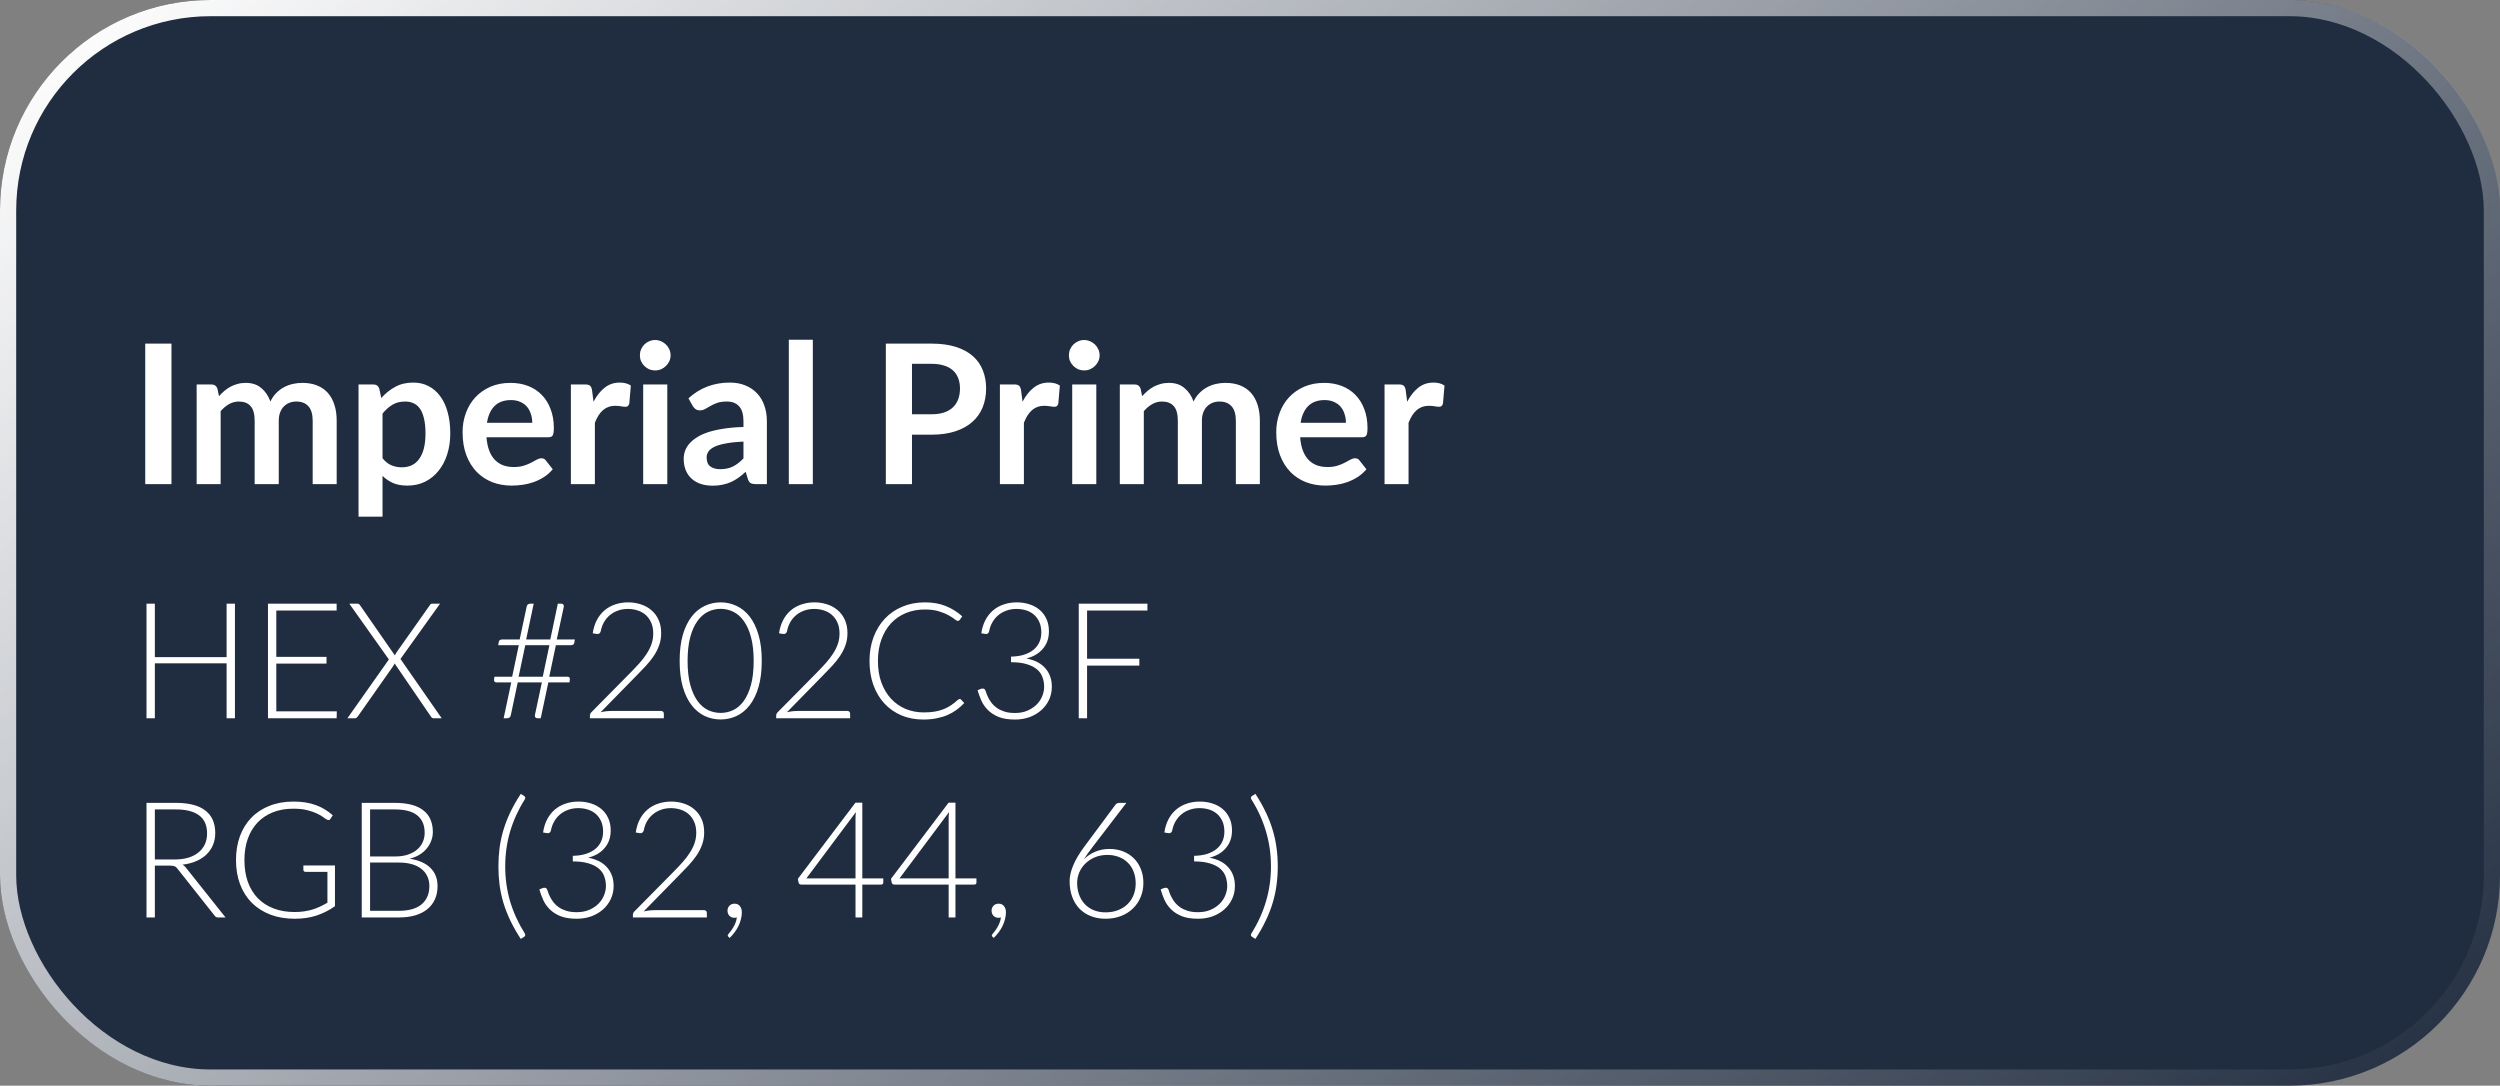 <?xml version="1.0" encoding="UTF-8"?>
<svg xmlns="http://www.w3.org/2000/svg" width="251" height="109" viewBox="0 0 251 109" fill="none">
  <rect x="0" y="0" width="251" height="109" fill="#808080" stroke="none"/>
  <g clip-path="url(#clip0_3494_57)">
    <rect width="251" height="109" rx="21.14" fill="#202C3F"></rect>
    <path d="M17.215 48.607H14.581V34.499H17.215V48.607ZM19.743 48.607V38.597H21.217C21.529 38.597 21.734 38.743 21.831 39.036L21.987 39.777C22.163 39.582 22.345 39.403 22.534 39.241C22.729 39.078 22.934 38.938 23.148 38.821C23.37 38.704 23.604 38.613 23.851 38.548C24.105 38.476 24.381 38.441 24.68 38.441C25.311 38.441 25.828 38.613 26.232 38.958C26.642 39.296 26.947 39.748 27.149 40.314C27.305 39.982 27.5 39.699 27.734 39.465C27.968 39.224 28.225 39.029 28.505 38.88C28.785 38.73 29.081 38.62 29.393 38.548C29.712 38.476 30.03 38.441 30.349 38.441C30.902 38.441 31.393 38.525 31.823 38.694C32.252 38.863 32.613 39.111 32.906 39.436C33.198 39.761 33.419 40.158 33.569 40.626C33.725 41.094 33.803 41.631 33.803 42.236V48.607H31.393V42.236C31.393 41.599 31.253 41.12 30.974 40.802C30.694 40.477 30.284 40.314 29.744 40.314C29.497 40.314 29.266 40.356 29.052 40.441C28.843 40.525 28.658 40.649 28.495 40.812C28.339 40.968 28.216 41.166 28.125 41.407C28.034 41.647 27.988 41.924 27.988 42.236V48.607H25.568V42.236C25.568 41.566 25.432 41.078 25.159 40.773C24.892 40.467 24.498 40.314 23.978 40.314C23.627 40.314 23.298 40.402 22.992 40.577C22.693 40.746 22.413 40.981 22.153 41.28V48.607H19.743ZM38.406 46.012C38.679 46.344 38.975 46.578 39.294 46.715C39.62 46.851 39.971 46.919 40.348 46.919C40.712 46.919 41.041 46.851 41.333 46.715C41.626 46.578 41.873 46.37 42.075 46.09C42.283 45.81 42.443 45.459 42.553 45.036C42.664 44.607 42.719 44.103 42.719 43.524C42.719 42.939 42.67 42.444 42.573 42.041C42.481 41.631 42.348 41.299 42.173 41.046C41.997 40.792 41.782 40.607 41.529 40.49C41.281 40.373 40.998 40.314 40.68 40.314C40.179 40.314 39.753 40.421 39.402 40.636C39.05 40.844 38.719 41.14 38.406 41.524V46.012ZM38.279 39.963C38.689 39.501 39.154 39.127 39.675 38.841C40.195 38.554 40.807 38.411 41.509 38.411C42.056 38.411 42.553 38.525 43.002 38.753C43.457 38.98 43.847 39.312 44.173 39.748C44.505 40.177 44.758 40.711 44.934 41.348C45.116 41.979 45.207 42.704 45.207 43.524C45.207 44.272 45.106 44.965 44.904 45.602C44.703 46.24 44.413 46.793 44.036 47.261C43.665 47.729 43.213 48.097 42.68 48.364C42.153 48.624 41.561 48.754 40.904 48.754C40.345 48.754 39.867 48.669 39.47 48.5C39.073 48.325 38.719 48.084 38.406 47.778V51.876H35.996V38.597H37.47C37.782 38.597 37.987 38.743 38.084 39.036L38.279 39.963ZM53.439 42.451C53.439 42.139 53.394 41.846 53.303 41.573C53.218 41.293 53.088 41.049 52.912 40.841C52.737 40.633 52.512 40.47 52.239 40.353C51.972 40.229 51.66 40.168 51.302 40.168C50.606 40.168 50.057 40.366 49.653 40.763C49.257 41.16 49.003 41.722 48.892 42.451H53.439ZM48.844 43.904C48.883 44.418 48.974 44.864 49.117 45.241C49.26 45.612 49.449 45.921 49.683 46.168C49.917 46.409 50.193 46.591 50.512 46.715C50.837 46.832 51.195 46.89 51.585 46.89C51.976 46.89 52.311 46.845 52.59 46.754C52.877 46.663 53.124 46.562 53.332 46.451C53.547 46.34 53.732 46.24 53.888 46.149C54.051 46.058 54.207 46.012 54.356 46.012C54.558 46.012 54.708 46.087 54.805 46.236L55.498 47.115C55.231 47.427 54.932 47.69 54.6 47.905C54.269 48.113 53.92 48.282 53.556 48.412C53.199 48.536 52.831 48.624 52.454 48.676C52.083 48.728 51.722 48.754 51.371 48.754C50.675 48.754 50.027 48.64 49.429 48.412C48.831 48.178 48.31 47.837 47.868 47.388C47.426 46.932 47.078 46.373 46.824 45.71C46.57 45.04 46.443 44.266 46.443 43.387C46.443 42.704 46.554 42.064 46.775 41.465C46.996 40.86 47.312 40.337 47.721 39.894C48.138 39.446 48.642 39.091 49.234 38.831C49.832 38.571 50.505 38.441 51.254 38.441C51.885 38.441 52.467 38.541 53 38.743C53.533 38.945 53.992 39.241 54.376 39.631C54.76 40.015 55.059 40.49 55.273 41.056C55.495 41.615 55.605 42.256 55.605 42.978C55.605 43.342 55.566 43.589 55.488 43.719C55.41 43.843 55.261 43.904 55.039 43.904H48.844ZM59.59 40.334C59.902 39.735 60.273 39.267 60.702 38.928C61.131 38.584 61.639 38.411 62.224 38.411C62.686 38.411 63.057 38.512 63.336 38.714L63.18 40.519C63.148 40.636 63.099 40.721 63.034 40.773C62.975 40.818 62.894 40.841 62.79 40.841C62.692 40.841 62.546 40.825 62.351 40.792C62.162 40.76 61.977 40.743 61.795 40.743C61.528 40.743 61.291 40.782 61.082 40.86C60.874 40.938 60.686 41.052 60.517 41.202C60.354 41.345 60.208 41.521 60.077 41.729C59.954 41.937 59.837 42.174 59.726 42.441V48.607H57.316V38.597H58.731C58.978 38.597 59.151 38.642 59.248 38.733C59.346 38.818 59.411 38.974 59.443 39.202L59.59 40.334ZM66.996 38.597V48.607H64.576V38.597H66.996ZM67.328 35.679C67.328 35.888 67.285 36.083 67.201 36.265C67.116 36.447 67.003 36.606 66.859 36.743C66.723 36.88 66.56 36.99 66.372 37.075C66.183 37.153 65.981 37.192 65.767 37.192C65.558 37.192 65.36 37.153 65.171 37.075C64.989 36.99 64.83 36.88 64.693 36.743C64.557 36.606 64.446 36.447 64.362 36.265C64.284 36.083 64.245 35.888 64.245 35.679C64.245 35.465 64.284 35.263 64.362 35.075C64.446 34.886 64.557 34.723 64.693 34.587C64.83 34.45 64.989 34.343 65.171 34.265C65.36 34.18 65.558 34.138 65.767 34.138C65.981 34.138 66.183 34.18 66.372 34.265C66.56 34.343 66.723 34.45 66.859 34.587C67.003 34.723 67.116 34.886 67.201 35.075C67.285 35.263 67.328 35.465 67.328 35.679ZM74.644 44.334C73.948 44.366 73.362 44.428 72.888 44.519C72.413 44.604 72.032 44.714 71.746 44.851C71.46 44.988 71.255 45.147 71.131 45.329C71.008 45.511 70.946 45.71 70.946 45.924C70.946 46.347 71.069 46.65 71.317 46.832C71.57 47.014 71.899 47.105 72.302 47.105C72.796 47.105 73.222 47.017 73.58 46.841C73.945 46.659 74.299 46.386 74.644 46.022V44.334ZM69.121 39.992C70.273 38.938 71.658 38.411 73.278 38.411C73.863 38.411 74.387 38.509 74.849 38.704C75.311 38.893 75.701 39.159 76.019 39.504C76.338 39.842 76.579 40.249 76.742 40.724C76.911 41.199 76.995 41.719 76.995 42.285V48.607H75.902C75.675 48.607 75.499 48.575 75.376 48.51C75.252 48.438 75.154 48.298 75.083 48.09L74.868 47.368C74.615 47.596 74.367 47.798 74.127 47.973C73.886 48.142 73.635 48.285 73.375 48.403C73.115 48.52 72.835 48.607 72.536 48.666C72.243 48.731 71.918 48.764 71.561 48.764C71.138 48.764 70.747 48.708 70.39 48.598C70.032 48.481 69.723 48.308 69.463 48.081C69.203 47.853 69.001 47.57 68.858 47.232C68.715 46.893 68.643 46.5 68.643 46.051C68.643 45.797 68.685 45.547 68.77 45.3C68.855 45.046 68.991 44.805 69.18 44.578C69.375 44.35 69.625 44.136 69.931 43.934C70.237 43.732 70.611 43.556 71.053 43.407C71.502 43.257 72.022 43.137 72.614 43.046C73.206 42.948 73.883 42.89 74.644 42.87V42.285C74.644 41.615 74.501 41.12 74.214 40.802C73.928 40.477 73.515 40.314 72.975 40.314C72.585 40.314 72.26 40.359 72 40.451C71.746 40.542 71.522 40.646 71.326 40.763C71.131 40.873 70.952 40.974 70.79 41.065C70.634 41.156 70.458 41.202 70.263 41.202C70.094 41.202 69.951 41.16 69.834 41.075C69.716 40.984 69.622 40.88 69.551 40.763L69.121 39.992ZM81.607 34.108V48.607H79.197V34.108H81.607ZM93.524 41.592C94.005 41.592 94.425 41.534 94.783 41.416C95.14 41.293 95.436 41.12 95.671 40.899C95.911 40.672 96.09 40.398 96.207 40.08C96.324 39.755 96.383 39.394 96.383 38.997C96.383 38.62 96.324 38.278 96.207 37.972C96.09 37.667 95.915 37.406 95.68 37.192C95.446 36.977 95.15 36.815 94.792 36.704C94.435 36.587 94.012 36.528 93.524 36.528H91.563V41.592H93.524ZM93.524 34.499C94.467 34.499 95.284 34.609 95.973 34.831C96.662 35.052 97.232 35.361 97.68 35.757C98.129 36.154 98.461 36.629 98.676 37.182C98.897 37.735 99.007 38.34 99.007 38.997C99.007 39.68 98.894 40.307 98.666 40.88C98.438 41.446 98.097 41.934 97.641 42.343C97.186 42.753 96.614 43.072 95.924 43.3C95.241 43.527 94.441 43.641 93.524 43.641H91.563V48.607H88.938V34.499H93.524ZM102.663 40.334C102.975 39.735 103.346 39.267 103.775 38.928C104.205 38.584 104.712 38.411 105.297 38.411C105.759 38.411 106.13 38.512 106.41 38.714L106.254 40.519C106.221 40.636 106.172 40.721 106.107 40.773C106.049 40.818 105.967 40.841 105.863 40.841C105.766 40.841 105.619 40.825 105.424 40.792C105.236 40.76 105.05 40.743 104.868 40.743C104.601 40.743 104.364 40.782 104.156 40.86C103.948 40.938 103.759 41.052 103.59 41.202C103.427 41.345 103.281 41.521 103.151 41.729C103.027 41.937 102.91 42.174 102.8 42.441V48.607H100.39V38.597H101.804C102.052 38.597 102.224 38.642 102.321 38.733C102.419 38.818 102.484 38.974 102.517 39.202L102.663 40.334ZM110.069 38.597V48.607H107.65V38.597H110.069ZM110.401 35.679C110.401 35.888 110.359 36.083 110.274 36.265C110.19 36.447 110.076 36.606 109.933 36.743C109.796 36.88 109.634 36.99 109.445 37.075C109.256 37.153 109.055 37.192 108.84 37.192C108.632 37.192 108.434 37.153 108.245 37.075C108.063 36.99 107.903 36.88 107.767 36.743C107.63 36.606 107.52 36.447 107.435 36.265C107.357 36.083 107.318 35.888 107.318 35.679C107.318 35.465 107.357 35.263 107.435 35.075C107.52 34.886 107.63 34.723 107.767 34.587C107.903 34.45 108.063 34.343 108.245 34.265C108.434 34.18 108.632 34.138 108.84 34.138C109.055 34.138 109.256 34.18 109.445 34.265C109.634 34.343 109.796 34.45 109.933 34.587C110.076 34.723 110.19 34.886 110.274 35.075C110.359 35.263 110.401 35.465 110.401 35.679ZM112.429 48.607V38.597H113.902C114.214 38.597 114.419 38.743 114.517 39.036L114.673 39.777C114.849 39.582 115.031 39.403 115.219 39.241C115.414 39.078 115.619 38.938 115.834 38.821C116.055 38.704 116.289 38.613 116.537 38.548C116.79 38.476 117.067 38.441 117.366 38.441C117.997 38.441 118.514 38.613 118.917 38.958C119.327 39.296 119.633 39.748 119.834 40.314C119.99 39.982 120.186 39.699 120.42 39.465C120.654 39.224 120.911 39.029 121.191 38.88C121.47 38.73 121.766 38.62 122.078 38.548C122.397 38.476 122.716 38.441 123.035 38.441C123.588 38.441 124.079 38.525 124.508 38.694C124.937 38.863 125.298 39.111 125.591 39.436C125.884 39.761 126.105 40.158 126.254 40.626C126.411 41.094 126.489 41.631 126.489 42.236V48.607H124.079V42.236C124.079 41.599 123.939 41.12 123.659 40.802C123.379 40.477 122.97 40.314 122.43 40.314C122.183 40.314 121.952 40.356 121.737 40.441C121.529 40.525 121.343 40.649 121.181 40.812C121.025 40.968 120.901 41.166 120.81 41.407C120.719 41.647 120.673 41.924 120.673 42.236V48.607H118.254V42.236C118.254 41.566 118.117 41.078 117.844 40.773C117.577 40.467 117.184 40.314 116.663 40.314C116.312 40.314 115.984 40.402 115.678 40.577C115.379 40.746 115.099 40.981 114.839 41.28V48.607H112.429ZM135.131 42.451C135.131 42.139 135.086 41.846 134.995 41.573C134.91 41.293 134.78 41.049 134.604 40.841C134.429 40.633 134.204 40.47 133.931 40.353C133.664 40.229 133.352 40.168 132.994 40.168C132.298 40.168 131.749 40.366 131.346 40.763C130.949 41.16 130.695 41.722 130.584 42.451H135.131ZM130.536 43.904C130.575 44.418 130.666 44.864 130.809 45.241C130.952 45.612 131.141 45.921 131.375 46.168C131.609 46.409 131.885 46.591 132.204 46.715C132.529 46.832 132.887 46.89 133.277 46.89C133.668 46.89 134.003 46.845 134.282 46.754C134.569 46.663 134.816 46.562 135.024 46.451C135.239 46.34 135.424 46.24 135.58 46.149C135.743 46.058 135.899 46.012 136.048 46.012C136.25 46.012 136.4 46.087 136.497 46.236L137.19 47.115C136.923 47.427 136.624 47.69 136.292 47.905C135.961 48.113 135.613 48.282 135.248 48.412C134.891 48.536 134.523 48.624 134.146 48.676C133.775 48.728 133.414 48.754 133.063 48.754C132.367 48.754 131.72 48.64 131.121 48.412C130.523 48.178 130.002 47.837 129.56 47.388C129.118 46.932 128.77 46.373 128.516 45.71C128.262 45.04 128.135 44.266 128.135 43.387C128.135 42.704 128.246 42.064 128.467 41.465C128.688 40.86 129.004 40.337 129.414 39.894C129.83 39.446 130.334 39.091 130.926 38.831C131.524 38.571 132.198 38.441 132.946 38.441C133.577 38.441 134.159 38.541 134.692 38.743C135.226 38.945 135.684 39.241 136.068 39.631C136.452 40.015 136.751 40.49 136.966 41.056C137.187 41.615 137.297 42.256 137.297 42.978C137.297 43.342 137.258 43.589 137.18 43.719C137.102 43.843 136.953 43.904 136.731 43.904H130.536ZM141.282 40.334C141.594 39.735 141.965 39.267 142.394 38.928C142.823 38.584 143.331 38.411 143.916 38.411C144.378 38.411 144.749 38.512 145.028 38.714L144.872 40.519C144.84 40.636 144.791 40.721 144.726 40.773C144.667 40.818 144.586 40.841 144.482 40.841C144.384 40.841 144.238 40.825 144.043 40.792C143.854 40.76 143.669 40.743 143.487 40.743C143.22 40.743 142.983 40.782 142.774 40.86C142.566 40.938 142.378 41.052 142.209 41.202C142.046 41.345 141.9 41.521 141.77 41.729C141.646 41.937 141.529 42.174 141.418 42.441V48.607H139.008V38.597H140.423C140.67 38.597 140.843 38.642 140.94 38.733C141.038 38.818 141.103 38.974 141.135 39.202L141.282 40.334Z" fill="white"></path>
    <path d="M23.588 60.607V72.112H22.75V66.6H15.547V72.112H14.709V60.607H15.547V65.974H22.75V60.607H23.588ZM33.815 71.421L33.798 72.112H26.904V60.607H33.798V61.298H27.741V65.949H32.782V66.624H27.741V71.421H33.815ZM44.345 72.112H43.524C43.448 72.112 43.389 72.091 43.345 72.047C43.302 71.999 43.267 71.952 43.24 71.909L39.613 66.6C39.592 66.681 39.554 66.762 39.499 66.844L35.938 71.909C35.9 71.958 35.859 72.004 35.816 72.047C35.778 72.091 35.727 72.112 35.662 72.112H34.881L39.044 66.209L35.068 60.607H35.889C35.965 60.607 36.019 60.623 36.052 60.656C36.09 60.688 36.122 60.726 36.15 60.77L39.646 65.803C39.678 65.722 39.719 65.64 39.768 65.559L43.142 60.778C43.169 60.729 43.202 60.688 43.24 60.656C43.283 60.623 43.332 60.607 43.386 60.607H44.183L40.207 66.16L44.345 72.112ZM55.16 64.778H52.737L52.07 67.941H54.493L55.16 64.778ZM57.713 64.201L57.664 64.51C57.653 64.602 57.618 64.67 57.559 64.713C57.504 64.757 57.42 64.778 57.306 64.778H55.81L55.144 67.941H56.973C57.06 67.941 57.125 67.966 57.168 68.014C57.212 68.063 57.225 68.147 57.209 68.266L57.176 68.51H55.054L54.29 72.112H53.965C53.873 72.112 53.799 72.08 53.745 72.015C53.696 71.95 53.685 71.863 53.713 71.754L54.404 68.51H51.981L51.29 71.787C51.268 71.906 51.222 71.99 51.151 72.039C51.081 72.088 51 72.112 50.907 72.112H50.566L51.33 68.51H49.85C49.758 68.51 49.691 68.486 49.647 68.437C49.609 68.388 49.596 68.302 49.607 68.177L49.639 67.941H51.42L52.087 64.778H50.021L50.07 64.469C50.092 64.29 50.214 64.201 50.436 64.201H52.176L52.875 60.916C52.891 60.813 52.932 60.737 52.997 60.688C53.068 60.634 53.152 60.607 53.249 60.607H53.583L52.826 64.201H55.249L56.005 60.607H56.347C56.439 60.607 56.51 60.637 56.558 60.697C56.607 60.756 56.621 60.84 56.599 60.949L55.9 64.201H57.713ZM66.374 71.38C66.46 71.38 66.528 71.408 66.577 71.462C66.626 71.511 66.65 71.576 66.65 71.657V72.112H59.227V71.836C59.227 71.776 59.24 71.717 59.267 71.657C59.3 71.592 59.34 71.538 59.389 71.494L63.316 67.518C63.642 67.188 63.943 66.868 64.219 66.559C64.495 66.25 64.734 65.938 64.934 65.624C65.14 65.309 65.3 64.987 65.414 64.656C65.528 64.326 65.585 63.973 65.585 63.599C65.585 63.176 65.514 62.811 65.374 62.502C65.233 62.187 65.046 61.93 64.812 61.729C64.579 61.529 64.308 61.38 63.999 61.282C63.69 61.184 63.371 61.136 63.04 61.136C62.677 61.136 62.341 61.193 62.032 61.306C61.728 61.415 61.457 61.569 61.219 61.77C60.986 61.965 60.79 62.201 60.633 62.477C60.481 62.748 60.376 63.046 60.316 63.372C60.278 63.491 60.227 63.569 60.162 63.607C60.102 63.645 60.018 63.659 59.91 63.648L59.511 63.583C59.582 63.09 59.717 62.651 59.918 62.266C60.118 61.881 60.373 61.556 60.682 61.29C60.991 61.025 61.349 60.824 61.755 60.688C62.162 60.547 62.601 60.477 63.072 60.477C63.512 60.477 63.929 60.542 64.325 60.672C64.726 60.797 65.078 60.989 65.382 61.249C65.691 61.504 65.935 61.827 66.113 62.217C66.292 62.602 66.382 63.054 66.382 63.575C66.382 64.009 66.314 64.412 66.178 64.786C66.048 65.155 65.87 65.51 65.642 65.852C65.414 66.193 65.149 66.526 64.845 66.852C64.547 67.171 64.233 67.499 63.902 67.835L60.3 71.511C60.473 71.467 60.652 71.435 60.837 71.413C61.026 71.391 61.216 71.38 61.406 71.38H66.374ZM76.481 66.356C76.481 67.364 76.373 68.237 76.156 68.974C75.939 69.711 75.644 70.321 75.27 70.803C74.896 71.286 74.457 71.646 73.953 71.885C73.454 72.118 72.92 72.234 72.351 72.234C71.782 72.234 71.248 72.118 70.749 71.885C70.251 71.646 69.814 71.286 69.44 70.803C69.066 70.321 68.771 69.711 68.554 68.974C68.343 68.237 68.237 67.364 68.237 66.356C68.237 65.347 68.343 64.475 68.554 63.737C68.771 63 69.066 62.391 69.44 61.908C69.814 61.426 70.251 61.068 70.749 60.835C71.248 60.596 71.782 60.477 72.351 60.477C72.92 60.477 73.454 60.596 73.953 60.835C74.457 61.068 74.896 61.426 75.27 61.908C75.644 62.391 75.939 63 76.156 63.737C76.373 64.475 76.481 65.347 76.481 66.356ZM75.668 66.356C75.668 65.423 75.579 64.626 75.4 63.965C75.221 63.304 74.98 62.764 74.677 62.347C74.378 61.924 74.026 61.615 73.62 61.42C73.218 61.225 72.796 61.127 72.351 61.127C71.907 61.127 71.484 61.225 71.083 61.42C70.681 61.615 70.329 61.924 70.026 62.347C69.722 62.764 69.481 63.304 69.302 63.965C69.123 64.626 69.034 65.423 69.034 66.356C69.034 67.293 69.123 68.093 69.302 68.754C69.481 69.41 69.722 69.95 70.026 70.372C70.329 70.79 70.681 71.096 71.083 71.291C71.484 71.481 71.907 71.576 72.351 71.576C72.796 71.576 73.218 71.481 73.62 71.291C74.026 71.096 74.378 70.79 74.677 70.372C74.98 69.95 75.221 69.41 75.4 68.754C75.579 68.093 75.668 67.293 75.668 66.356ZM85.077 71.38C85.164 71.38 85.232 71.408 85.28 71.462C85.329 71.511 85.353 71.576 85.353 71.657V72.112H77.93V71.836C77.93 71.776 77.944 71.717 77.971 71.657C78.003 71.592 78.044 71.538 78.093 71.494L82.02 67.518C82.345 67.188 82.646 66.868 82.922 66.559C83.199 66.25 83.437 65.938 83.638 65.624C83.844 65.309 84.004 64.987 84.118 64.656C84.231 64.326 84.288 63.973 84.288 63.599C84.288 63.176 84.218 62.811 84.077 62.502C83.936 62.187 83.749 61.93 83.516 61.729C83.283 61.529 83.012 61.38 82.703 61.282C82.394 61.184 82.074 61.136 81.743 61.136C81.38 61.136 81.044 61.193 80.735 61.306C80.432 61.415 80.161 61.569 79.922 61.77C79.689 61.965 79.494 62.201 79.337 62.477C79.185 62.748 79.079 63.046 79.02 63.372C78.982 63.491 78.93 63.569 78.865 63.607C78.805 63.645 78.722 63.659 78.613 63.648L78.215 63.583C78.285 63.09 78.421 62.651 78.621 62.266C78.822 61.881 79.076 61.556 79.385 61.29C79.695 61.025 80.052 60.824 80.459 60.688C80.865 60.547 81.304 60.477 81.776 60.477C82.215 60.477 82.632 60.542 83.028 60.672C83.429 60.797 83.782 60.989 84.085 61.249C84.394 61.504 84.638 61.827 84.817 62.217C84.996 62.602 85.085 63.054 85.085 63.575C85.085 64.009 85.017 64.412 84.882 64.786C84.752 65.155 84.573 65.51 84.345 65.852C84.118 66.193 83.852 66.526 83.549 66.852C83.25 67.171 82.936 67.499 82.605 67.835L79.003 71.511C79.177 71.467 79.356 71.435 79.54 71.413C79.73 71.391 79.919 71.38 80.109 71.38H85.077ZM96.348 70.177C96.402 70.177 96.448 70.196 96.486 70.234L96.811 70.584C96.573 70.838 96.312 71.069 96.031 71.275C95.754 71.475 95.448 71.649 95.112 71.795C94.781 71.936 94.415 72.044 94.014 72.12C93.618 72.202 93.182 72.242 92.705 72.242C91.908 72.242 91.177 72.104 90.51 71.828C89.849 71.546 89.279 71.15 88.802 70.641C88.325 70.126 87.954 69.505 87.688 68.779C87.428 68.052 87.298 67.245 87.298 66.356C87.298 65.483 87.434 64.686 87.705 63.965C87.976 63.244 88.355 62.626 88.843 62.111C89.331 61.591 89.916 61.19 90.599 60.908C91.282 60.621 92.036 60.477 92.86 60.477C93.646 60.477 94.342 60.599 94.949 60.843C95.556 61.087 96.109 61.431 96.608 61.876L96.356 62.242C96.312 62.306 96.245 62.339 96.153 62.339C96.088 62.339 95.982 62.279 95.835 62.16C95.689 62.041 95.486 61.911 95.226 61.77C94.966 61.623 94.64 61.491 94.25 61.371C93.865 61.252 93.402 61.193 92.86 61.193C92.166 61.193 91.529 61.312 90.949 61.55C90.374 61.789 89.878 62.13 89.461 62.575C89.049 63.019 88.726 63.561 88.493 64.201C88.26 64.841 88.144 65.559 88.144 66.356C88.144 67.169 88.26 67.895 88.493 68.535C88.732 69.174 89.057 69.716 89.469 70.161C89.881 70.6 90.366 70.939 90.924 71.177C91.488 71.41 92.095 71.527 92.746 71.527C93.158 71.527 93.524 71.5 93.843 71.446C94.169 71.391 94.467 71.31 94.738 71.202C95.009 71.093 95.261 70.96 95.494 70.803C95.727 70.646 95.957 70.462 96.185 70.25C96.212 70.229 96.239 70.212 96.266 70.202C96.293 70.185 96.321 70.177 96.348 70.177ZM98.523 63.583C98.594 63.09 98.729 62.651 98.93 62.266C99.13 61.881 99.385 61.556 99.694 61.29C100.003 61.025 100.361 60.824 100.767 60.688C101.174 60.547 101.613 60.477 102.085 60.477C102.524 60.477 102.938 60.539 103.329 60.664C103.719 60.783 104.06 60.965 104.353 61.209C104.651 61.453 104.884 61.756 105.052 62.12C105.226 62.483 105.312 62.903 105.312 63.38C105.312 63.754 105.256 64.093 105.142 64.396C105.028 64.694 104.868 64.957 104.662 65.185C104.461 65.412 104.223 65.605 103.946 65.762C103.67 65.914 103.369 66.03 103.044 66.112C103.89 66.269 104.526 66.597 104.955 67.096C105.388 67.589 105.605 68.207 105.605 68.949C105.605 69.421 105.51 69.86 105.321 70.267C105.131 70.668 104.871 71.015 104.54 71.307C104.209 71.6 103.819 71.83 103.369 71.999C102.919 72.161 102.431 72.242 101.906 72.242C101.25 72.242 100.702 72.156 100.263 71.982C99.83 71.803 99.472 71.573 99.19 71.291C98.908 71.009 98.689 70.695 98.531 70.348C98.374 69.996 98.247 69.646 98.149 69.299L98.458 69.169C98.545 69.131 98.634 69.12 98.727 69.136C98.824 69.153 98.894 69.215 98.938 69.323C98.965 69.388 99 69.492 99.044 69.632C99.092 69.768 99.16 69.92 99.247 70.088C99.334 70.256 99.445 70.429 99.58 70.608C99.721 70.782 99.895 70.942 100.101 71.088C100.312 71.234 100.564 71.353 100.857 71.446C101.149 71.538 101.496 71.584 101.898 71.584C102.385 71.584 102.811 71.502 103.174 71.34C103.543 71.177 103.849 70.971 104.093 70.722C104.342 70.467 104.526 70.185 104.646 69.876C104.77 69.562 104.833 69.258 104.833 68.966C104.833 68.613 104.776 68.285 104.662 67.982C104.554 67.678 104.369 67.418 104.109 67.201C103.849 66.979 103.505 66.806 103.076 66.681C102.654 66.551 102.131 66.486 101.507 66.486V65.925C102.006 65.914 102.445 65.849 102.824 65.73C103.204 65.605 103.521 65.437 103.776 65.225C104.031 65.014 104.223 64.762 104.353 64.469C104.483 64.177 104.548 63.854 104.548 63.502C104.548 63.095 104.48 62.743 104.345 62.445C104.209 62.147 104.028 61.9 103.8 61.705C103.572 61.51 103.307 61.366 103.003 61.274C102.7 61.182 102.383 61.136 102.052 61.136C101.689 61.136 101.353 61.193 101.044 61.306C100.735 61.415 100.461 61.569 100.223 61.77C99.99 61.965 99.794 62.201 99.637 62.477C99.48 62.748 99.371 63.046 99.312 63.372C99.279 63.491 99.233 63.569 99.174 63.607C99.114 63.645 99.03 63.659 98.922 63.648L98.523 63.583ZM109.143 61.298V66.136H114.388V66.827H109.143V72.112H108.306V60.607H115.201V61.298H109.143ZM17.539 86.291C18.048 86.291 18.503 86.231 18.905 86.112C19.311 85.987 19.653 85.811 19.929 85.583C20.211 85.356 20.425 85.082 20.571 84.762C20.718 84.442 20.791 84.082 20.791 83.681C20.791 82.862 20.523 82.255 19.986 81.859C19.455 81.464 18.677 81.266 17.652 81.266H15.547V86.291H17.539ZM22.645 92.112H21.929C21.837 92.112 21.759 92.099 21.694 92.072C21.634 92.039 21.577 91.982 21.523 91.901L17.831 87.234C17.788 87.174 17.742 87.123 17.693 87.079C17.65 87.036 17.598 87.003 17.539 86.982C17.484 86.955 17.417 86.936 17.335 86.925C17.259 86.914 17.165 86.909 17.051 86.909H15.547V92.112H14.709V80.607H17.652C18.975 80.607 19.964 80.865 20.62 81.38C21.282 81.889 21.612 82.64 21.612 83.632C21.612 84.071 21.536 84.472 21.384 84.835C21.233 85.198 21.013 85.518 20.726 85.795C20.444 86.066 20.1 86.288 19.693 86.461C19.292 86.635 18.84 86.751 18.335 86.811C18.466 86.892 18.582 87.001 18.685 87.136L22.645 92.112ZM33.63 86.892V90.982C33.055 91.389 32.443 91.7 31.792 91.917C31.142 92.134 30.41 92.242 29.597 92.242C28.686 92.242 27.868 92.104 27.141 91.828C26.415 91.546 25.794 91.15 25.279 90.641C24.77 90.126 24.377 89.505 24.101 88.779C23.829 88.052 23.694 87.245 23.694 86.356C23.694 85.467 23.827 84.662 24.092 83.941C24.363 83.215 24.748 82.597 25.247 82.087C25.751 81.572 26.358 81.176 27.068 80.9C27.778 80.618 28.578 80.477 29.467 80.477C29.906 80.477 30.31 80.507 30.678 80.567C31.052 80.626 31.399 80.716 31.719 80.835C32.039 80.949 32.337 81.092 32.614 81.266C32.89 81.434 33.156 81.629 33.41 81.851L33.183 82.209C33.107 82.339 32.993 82.369 32.841 82.298C32.76 82.266 32.643 82.19 32.492 82.071C32.34 81.951 32.131 81.827 31.865 81.697C31.6 81.567 31.269 81.45 30.873 81.347C30.483 81.244 30.006 81.193 29.442 81.193C28.694 81.193 28.017 81.312 27.41 81.55C26.808 81.789 26.293 82.13 25.865 82.575C25.442 83.019 25.114 83.561 24.881 84.201C24.653 84.841 24.54 85.559 24.54 86.356C24.54 87.163 24.653 87.89 24.881 88.535C25.114 89.18 25.448 89.727 25.881 90.177C26.32 90.627 26.851 90.971 27.475 91.21C28.098 91.448 28.8 91.567 29.581 91.567C29.922 91.567 30.237 91.546 30.524 91.502C30.817 91.459 31.093 91.4 31.353 91.324C31.619 91.242 31.874 91.145 32.117 91.031C32.367 90.912 32.619 90.779 32.874 90.632V87.535H30.67C30.611 87.535 30.559 87.516 30.516 87.478C30.478 87.44 30.459 87.396 30.459 87.348V86.892H33.63ZM40.043 91.446C41.051 91.446 41.812 91.229 42.327 90.795C42.848 90.356 43.108 89.741 43.108 88.949C43.108 88.586 43.038 88.261 42.897 87.974C42.761 87.681 42.563 87.434 42.303 87.234C42.043 87.028 41.723 86.871 41.344 86.762C40.964 86.654 40.533 86.6 40.051 86.6H37.156V91.446H40.043ZM37.156 81.266V85.99H39.644C40.175 85.99 40.628 85.922 41.002 85.787C41.382 85.651 41.691 85.472 41.929 85.25C42.173 85.028 42.352 84.776 42.466 84.494C42.58 84.212 42.636 83.922 42.636 83.624C42.636 82.849 42.39 82.263 41.897 81.867C41.409 81.466 40.653 81.266 39.628 81.266H37.156ZM39.628 80.607C40.284 80.607 40.853 80.672 41.336 80.802C41.818 80.932 42.216 81.125 42.531 81.38C42.845 81.629 43.078 81.935 43.23 82.298C43.382 82.662 43.458 83.073 43.458 83.534C43.458 83.838 43.403 84.13 43.295 84.412C43.192 84.694 43.04 84.954 42.84 85.193C42.645 85.431 42.401 85.64 42.108 85.819C41.821 85.993 41.49 86.125 41.116 86.217C42.021 86.347 42.715 86.648 43.197 87.12C43.685 87.586 43.929 88.201 43.929 88.966C43.929 89.454 43.843 89.893 43.669 90.283C43.495 90.673 43.243 91.004 42.913 91.275C42.582 91.546 42.176 91.754 41.693 91.901C41.211 92.042 40.663 92.112 40.051 92.112H36.319V80.607H39.628ZM50.724 86.99C50.724 88.204 50.886 89.37 51.212 90.486C51.542 91.597 52.033 92.671 52.683 93.706C52.737 93.798 52.751 93.871 52.724 93.925C52.702 93.985 52.67 94.028 52.626 94.056L52.285 94.267C51.867 93.627 51.515 93.007 51.228 92.405C50.946 91.809 50.715 91.215 50.537 90.624C50.363 90.028 50.236 89.432 50.154 88.836C50.079 88.239 50.041 87.624 50.041 86.99C50.041 86.356 50.079 85.74 50.154 85.144C50.236 84.543 50.363 83.946 50.537 83.355C50.715 82.759 50.946 82.163 51.228 81.567C51.515 80.965 51.867 80.344 52.285 79.705L52.626 79.916C52.67 79.943 52.702 79.987 52.724 80.046C52.751 80.1 52.737 80.174 52.683 80.266C52.033 81.301 51.542 82.377 51.212 83.494C50.886 84.605 50.724 85.77 50.724 86.99ZM54.526 83.583C54.596 83.09 54.732 82.651 54.932 82.266C55.133 81.881 55.388 81.556 55.697 81.29C56.006 81.025 56.363 80.824 56.77 80.689C57.176 80.547 57.616 80.477 58.087 80.477C58.526 80.477 58.941 80.539 59.331 80.664C59.721 80.783 60.063 80.965 60.356 81.209C60.654 81.453 60.887 81.756 61.055 82.12C61.228 82.483 61.315 82.903 61.315 83.38C61.315 83.754 61.258 84.093 61.144 84.396C61.031 84.694 60.871 84.957 60.665 85.185C60.464 85.412 60.226 85.605 59.949 85.762C59.673 85.914 59.372 86.03 59.047 86.112C59.892 86.269 60.529 86.597 60.957 87.096C61.391 87.589 61.608 88.207 61.608 88.949C61.608 89.421 61.513 89.86 61.323 90.267C61.133 90.668 60.873 91.015 60.543 91.307C60.212 91.6 59.822 91.83 59.372 91.999C58.922 92.161 58.434 92.242 57.908 92.242C57.252 92.242 56.705 92.156 56.266 91.982C55.832 91.803 55.474 91.573 55.193 91.291C54.911 91.009 54.691 90.695 54.534 90.348C54.377 89.996 54.249 89.646 54.152 89.299L54.461 89.169C54.547 89.131 54.637 89.12 54.729 89.136C54.827 89.153 54.897 89.215 54.941 89.323C54.968 89.388 55.003 89.492 55.046 89.632C55.095 89.768 55.163 89.92 55.249 90.088C55.336 90.256 55.447 90.429 55.583 90.608C55.724 90.782 55.897 90.942 56.103 91.088C56.315 91.234 56.567 91.353 56.859 91.446C57.152 91.538 57.499 91.584 57.9 91.584C58.388 91.584 58.813 91.502 59.177 91.34C59.545 91.177 59.852 90.971 60.096 90.722C60.345 90.467 60.529 90.185 60.648 89.876C60.773 89.562 60.835 89.258 60.835 88.966C60.835 88.613 60.779 88.285 60.665 87.982C60.556 87.678 60.372 87.418 60.112 87.201C59.852 86.979 59.507 86.806 59.079 86.681C58.656 86.551 58.133 86.486 57.51 86.486V85.925C58.009 85.914 58.448 85.849 58.827 85.73C59.206 85.605 59.524 85.437 59.778 85.225C60.033 85.014 60.226 84.762 60.356 84.469C60.486 84.177 60.551 83.854 60.551 83.502C60.551 83.095 60.483 82.743 60.347 82.445C60.212 82.147 60.03 81.9 59.803 81.705C59.575 81.51 59.309 81.366 59.006 81.274C58.702 81.182 58.385 81.136 58.055 81.136C57.691 81.136 57.355 81.193 57.046 81.306C56.737 81.415 56.464 81.569 56.225 81.77C55.992 81.965 55.797 82.201 55.64 82.477C55.483 82.748 55.374 83.046 55.315 83.372C55.282 83.491 55.236 83.57 55.176 83.607C55.117 83.645 55.033 83.659 54.924 83.648L54.526 83.583ZM70.691 91.38C70.778 91.38 70.846 91.408 70.894 91.462C70.943 91.511 70.968 91.576 70.968 91.657V92.112H63.544V91.836C63.544 91.776 63.558 91.717 63.585 91.657C63.617 91.592 63.658 91.538 63.707 91.494L67.634 87.518C67.959 87.188 68.26 86.868 68.537 86.559C68.813 86.25 69.052 85.938 69.252 85.624C69.458 85.309 69.618 84.987 69.732 84.656C69.846 84.326 69.903 83.973 69.903 83.599C69.903 83.177 69.832 82.811 69.691 82.502C69.55 82.187 69.363 81.93 69.13 81.729C68.897 81.529 68.626 81.38 68.317 81.282C68.008 81.184 67.688 81.136 67.358 81.136C66.994 81.136 66.658 81.193 66.349 81.306C66.046 81.415 65.775 81.569 65.536 81.77C65.303 81.965 65.108 82.201 64.951 82.477C64.799 82.748 64.693 83.046 64.634 83.372C64.596 83.491 64.544 83.57 64.479 83.607C64.42 83.645 64.336 83.659 64.227 83.648L63.829 83.583C63.899 83.09 64.035 82.651 64.235 82.266C64.436 81.881 64.691 81.556 65 81.29C65.309 81.025 65.666 80.824 66.073 80.689C66.479 80.547 66.918 80.477 67.39 80.477C67.829 80.477 68.247 80.542 68.642 80.672C69.043 80.797 69.396 80.989 69.699 81.249C70.008 81.504 70.252 81.827 70.431 82.217C70.61 82.602 70.699 83.055 70.699 83.575C70.699 84.009 70.632 84.412 70.496 84.786C70.366 85.155 70.187 85.51 69.959 85.852C69.732 86.193 69.466 86.526 69.163 86.852C68.865 87.171 68.55 87.499 68.219 87.835L64.618 91.511C64.791 91.467 64.97 91.435 65.154 91.413C65.344 91.391 65.534 91.38 65.723 91.38H70.691ZM73.132 94.047C73.105 94.026 73.086 94.004 73.075 93.982C73.069 93.961 73.067 93.936 73.067 93.909C73.067 93.877 73.088 93.833 73.132 93.779C73.18 93.725 73.246 93.644 73.327 93.535C73.414 93.432 73.5 93.308 73.587 93.161C73.679 93.02 73.76 92.86 73.831 92.681C73.907 92.503 73.956 92.31 73.977 92.104C73.896 92.131 73.812 92.145 73.725 92.145C73.525 92.145 73.359 92.077 73.229 91.942C73.105 91.806 73.042 91.633 73.042 91.421C73.042 91.231 73.107 91.069 73.237 90.933C73.368 90.798 73.538 90.73 73.75 90.73C73.983 90.73 74.162 90.811 74.286 90.974C74.416 91.131 74.481 91.34 74.481 91.6C74.481 91.822 74.452 92.047 74.392 92.275C74.338 92.508 74.257 92.736 74.148 92.958C74.04 93.18 73.91 93.394 73.758 93.6C73.606 93.806 73.438 93.996 73.254 94.169L73.132 94.047ZM85.893 88.193V82.168C85.893 82.076 85.896 81.976 85.901 81.867C85.912 81.759 85.923 81.648 85.933 81.534L80.957 88.193H85.893ZM88.682 88.193V88.616C88.682 88.676 88.663 88.725 88.625 88.762C88.592 88.795 88.538 88.811 88.462 88.811H86.576V92.112H85.893V88.811H80.453C80.372 88.811 80.31 88.795 80.266 88.762C80.223 88.725 80.193 88.676 80.177 88.616L80.104 88.234L85.885 80.591H86.576V88.193H88.682ZM95.245 88.193V82.168C95.245 82.076 95.247 81.976 95.253 81.867C95.264 81.759 95.274 81.648 95.285 81.534L90.309 88.193H95.245ZM98.034 88.193V88.616C98.034 88.676 98.014 88.725 97.977 88.762C97.944 88.795 97.89 88.811 97.814 88.811H95.928V92.112H95.245V88.811H89.805C89.724 88.811 89.661 88.795 89.618 88.762C89.575 88.725 89.545 88.676 89.529 88.616L89.455 88.234L95.237 80.591H95.928V88.193H98.034ZM99.645 94.047C99.618 94.026 99.599 94.004 99.588 93.982C99.582 93.961 99.58 93.936 99.58 93.909C99.58 93.877 99.601 93.833 99.645 93.779C99.693 93.725 99.758 93.644 99.84 93.535C99.927 93.432 100.013 93.308 100.1 93.161C100.192 93.02 100.273 92.86 100.344 92.681C100.42 92.503 100.469 92.31 100.49 92.104C100.409 92.131 100.325 92.145 100.238 92.145C100.038 92.145 99.872 92.077 99.742 91.942C99.618 91.806 99.555 91.633 99.555 91.421C99.555 91.231 99.62 91.069 99.75 90.933C99.88 90.798 100.051 90.73 100.263 90.73C100.496 90.73 100.675 90.811 100.799 90.974C100.929 91.131 100.994 91.34 100.994 91.6C100.994 91.822 100.965 92.047 100.905 92.275C100.851 92.508 100.769 92.736 100.661 92.958C100.553 93.18 100.422 93.394 100.271 93.6C100.119 93.806 99.951 93.996 99.767 94.169L99.645 94.047ZM110.991 91.6C111.457 91.6 111.877 91.527 112.251 91.38C112.625 91.234 112.942 91.034 113.203 90.779C113.468 90.519 113.671 90.212 113.812 89.86C113.953 89.502 114.024 89.115 114.024 88.697C114.024 88.258 113.953 87.863 113.812 87.51C113.677 87.153 113.482 86.852 113.227 86.608C112.978 86.358 112.679 86.169 112.333 86.039C111.986 85.903 111.601 85.835 111.178 85.835C110.701 85.835 110.273 85.919 109.893 86.087C109.519 86.25 109.202 86.464 108.942 86.73C108.682 86.99 108.484 87.288 108.348 87.624C108.213 87.96 108.145 88.299 108.145 88.64C108.145 89.069 108.21 89.464 108.34 89.828C108.476 90.191 108.666 90.505 108.909 90.771C109.153 91.031 109.452 91.234 109.804 91.38C110.156 91.527 110.552 91.6 110.991 91.6ZM109.658 85.087C109.489 85.309 109.335 85.518 109.194 85.713C109.053 85.909 108.926 86.101 108.812 86.291C109.132 85.96 109.511 85.703 109.95 85.518C110.389 85.329 110.869 85.234 111.389 85.234C111.883 85.234 112.338 85.315 112.755 85.478C113.173 85.64 113.531 85.871 113.829 86.169C114.132 86.461 114.368 86.819 114.536 87.242C114.709 87.659 114.796 88.128 114.796 88.649C114.796 89.169 114.701 89.649 114.512 90.088C114.327 90.527 114.067 90.906 113.731 91.226C113.4 91.546 113.002 91.795 112.536 91.974C112.07 92.153 111.557 92.242 110.999 92.242C110.462 92.242 109.972 92.156 109.527 91.982C109.083 91.809 108.701 91.559 108.381 91.234C108.067 90.909 107.823 90.513 107.649 90.047C107.476 89.576 107.389 89.044 107.389 88.453C107.389 88.004 107.503 87.497 107.731 86.933C107.958 86.364 108.332 85.727 108.853 85.022L111.991 80.794C112.083 80.669 112.221 80.607 112.406 80.607H113.089L109.658 85.087ZM116.903 83.583C116.974 83.09 117.109 82.651 117.31 82.266C117.51 81.881 117.765 81.556 118.074 81.29C118.383 81.025 118.741 80.824 119.147 80.689C119.554 80.547 119.993 80.477 120.465 80.477C120.904 80.477 121.318 80.539 121.709 80.664C122.099 80.783 122.44 80.965 122.733 81.209C123.031 81.453 123.264 81.756 123.432 82.12C123.606 82.483 123.693 82.903 123.693 83.38C123.693 83.754 123.636 84.093 123.522 84.396C123.408 84.694 123.248 84.957 123.042 85.185C122.842 85.412 122.603 85.605 122.327 85.762C122.05 85.914 121.749 86.03 121.424 86.112C122.27 86.269 122.907 86.597 123.335 87.096C123.769 87.589 123.985 88.207 123.985 88.949C123.985 89.421 123.89 89.86 123.701 90.267C123.511 90.668 123.251 91.015 122.92 91.307C122.59 91.6 122.199 91.83 121.749 91.999C121.299 92.161 120.812 92.242 120.286 92.242C119.63 92.242 119.082 92.156 118.643 91.982C118.21 91.803 117.852 91.573 117.57 91.291C117.288 91.009 117.069 90.695 116.911 90.348C116.754 89.996 116.627 89.646 116.529 89.299L116.838 89.169C116.925 89.131 117.014 89.12 117.107 89.136C117.204 89.153 117.275 89.215 117.318 89.323C117.345 89.388 117.38 89.492 117.424 89.632C117.473 89.768 117.54 89.92 117.627 90.088C117.714 90.256 117.825 90.429 117.96 90.608C118.101 90.782 118.275 90.942 118.481 91.088C118.692 91.234 118.944 91.353 119.237 91.446C119.53 91.538 119.877 91.584 120.278 91.584C120.766 91.584 121.191 91.502 121.554 91.34C121.923 91.177 122.229 90.971 122.473 90.722C122.722 90.467 122.907 90.185 123.026 89.876C123.151 89.562 123.213 89.258 123.213 88.966C123.213 88.613 123.156 88.285 123.042 87.982C122.934 87.678 122.749 87.418 122.489 87.201C122.229 86.979 121.885 86.806 121.457 86.681C121.034 86.551 120.511 86.486 119.887 86.486V85.925C120.386 85.914 120.825 85.849 121.205 85.73C121.584 85.605 121.901 85.437 122.156 85.225C122.411 85.014 122.603 84.762 122.733 84.469C122.863 84.177 122.928 83.854 122.928 83.502C122.928 83.095 122.861 82.743 122.725 82.445C122.59 82.147 122.408 81.9 122.18 81.705C121.953 81.51 121.687 81.366 121.383 81.274C121.08 81.182 120.763 81.136 120.432 81.136C120.069 81.136 119.733 81.193 119.424 81.306C119.115 81.415 118.841 81.569 118.603 81.77C118.37 81.965 118.174 82.201 118.017 82.477C117.86 82.748 117.752 83.046 117.692 83.372C117.66 83.491 117.613 83.57 117.554 83.607C117.494 83.645 117.41 83.659 117.302 83.648L116.903 83.583ZM127.605 86.99C127.605 85.77 127.439 84.605 127.109 83.494C126.784 82.377 126.296 81.301 125.645 80.266C125.591 80.174 125.575 80.1 125.597 80.046C125.624 79.987 125.659 79.943 125.702 79.916L126.044 79.705C126.461 80.344 126.811 80.965 127.093 81.567C127.38 82.163 127.61 82.759 127.784 83.355C127.963 83.946 128.09 84.543 128.166 85.144C128.247 85.74 128.288 86.356 128.288 86.99C128.288 87.624 128.247 88.239 128.166 88.836C128.09 89.432 127.963 90.028 127.784 90.624C127.61 91.215 127.38 91.809 127.093 92.405C126.811 93.007 126.461 93.627 126.044 94.267L125.702 94.056C125.659 94.028 125.624 93.985 125.597 93.925C125.575 93.871 125.591 93.798 125.645 93.706C126.296 92.671 126.784 91.597 127.109 90.486C127.439 89.37 127.605 88.204 127.605 86.99Z" fill="white"></path>
  </g>
  <rect x="0.813" y="0.813" width="249.374" height="107.374" rx="20.327" stroke="url(#paint0_linear_3494_57)" stroke-width="1.626" style="mix-blend-mode:overlay"></rect>
  <defs>
    <linearGradient id="paint0_linear_3494_57" x1="7.452" y1="-4.36183e-06" x2="159.251" y2="184.491" gradientUnits="userSpaceOnUse">
      <stop stop-color="white"></stop>
      <stop offset="1" stop-color="white" stop-opacity="0"></stop>
    </linearGradient>
    <clipPath id="clip0_3494_57">
      <rect width="251" height="109" rx="21.14" fill="white"></rect>
    </clipPath>
  </defs>
</svg>
